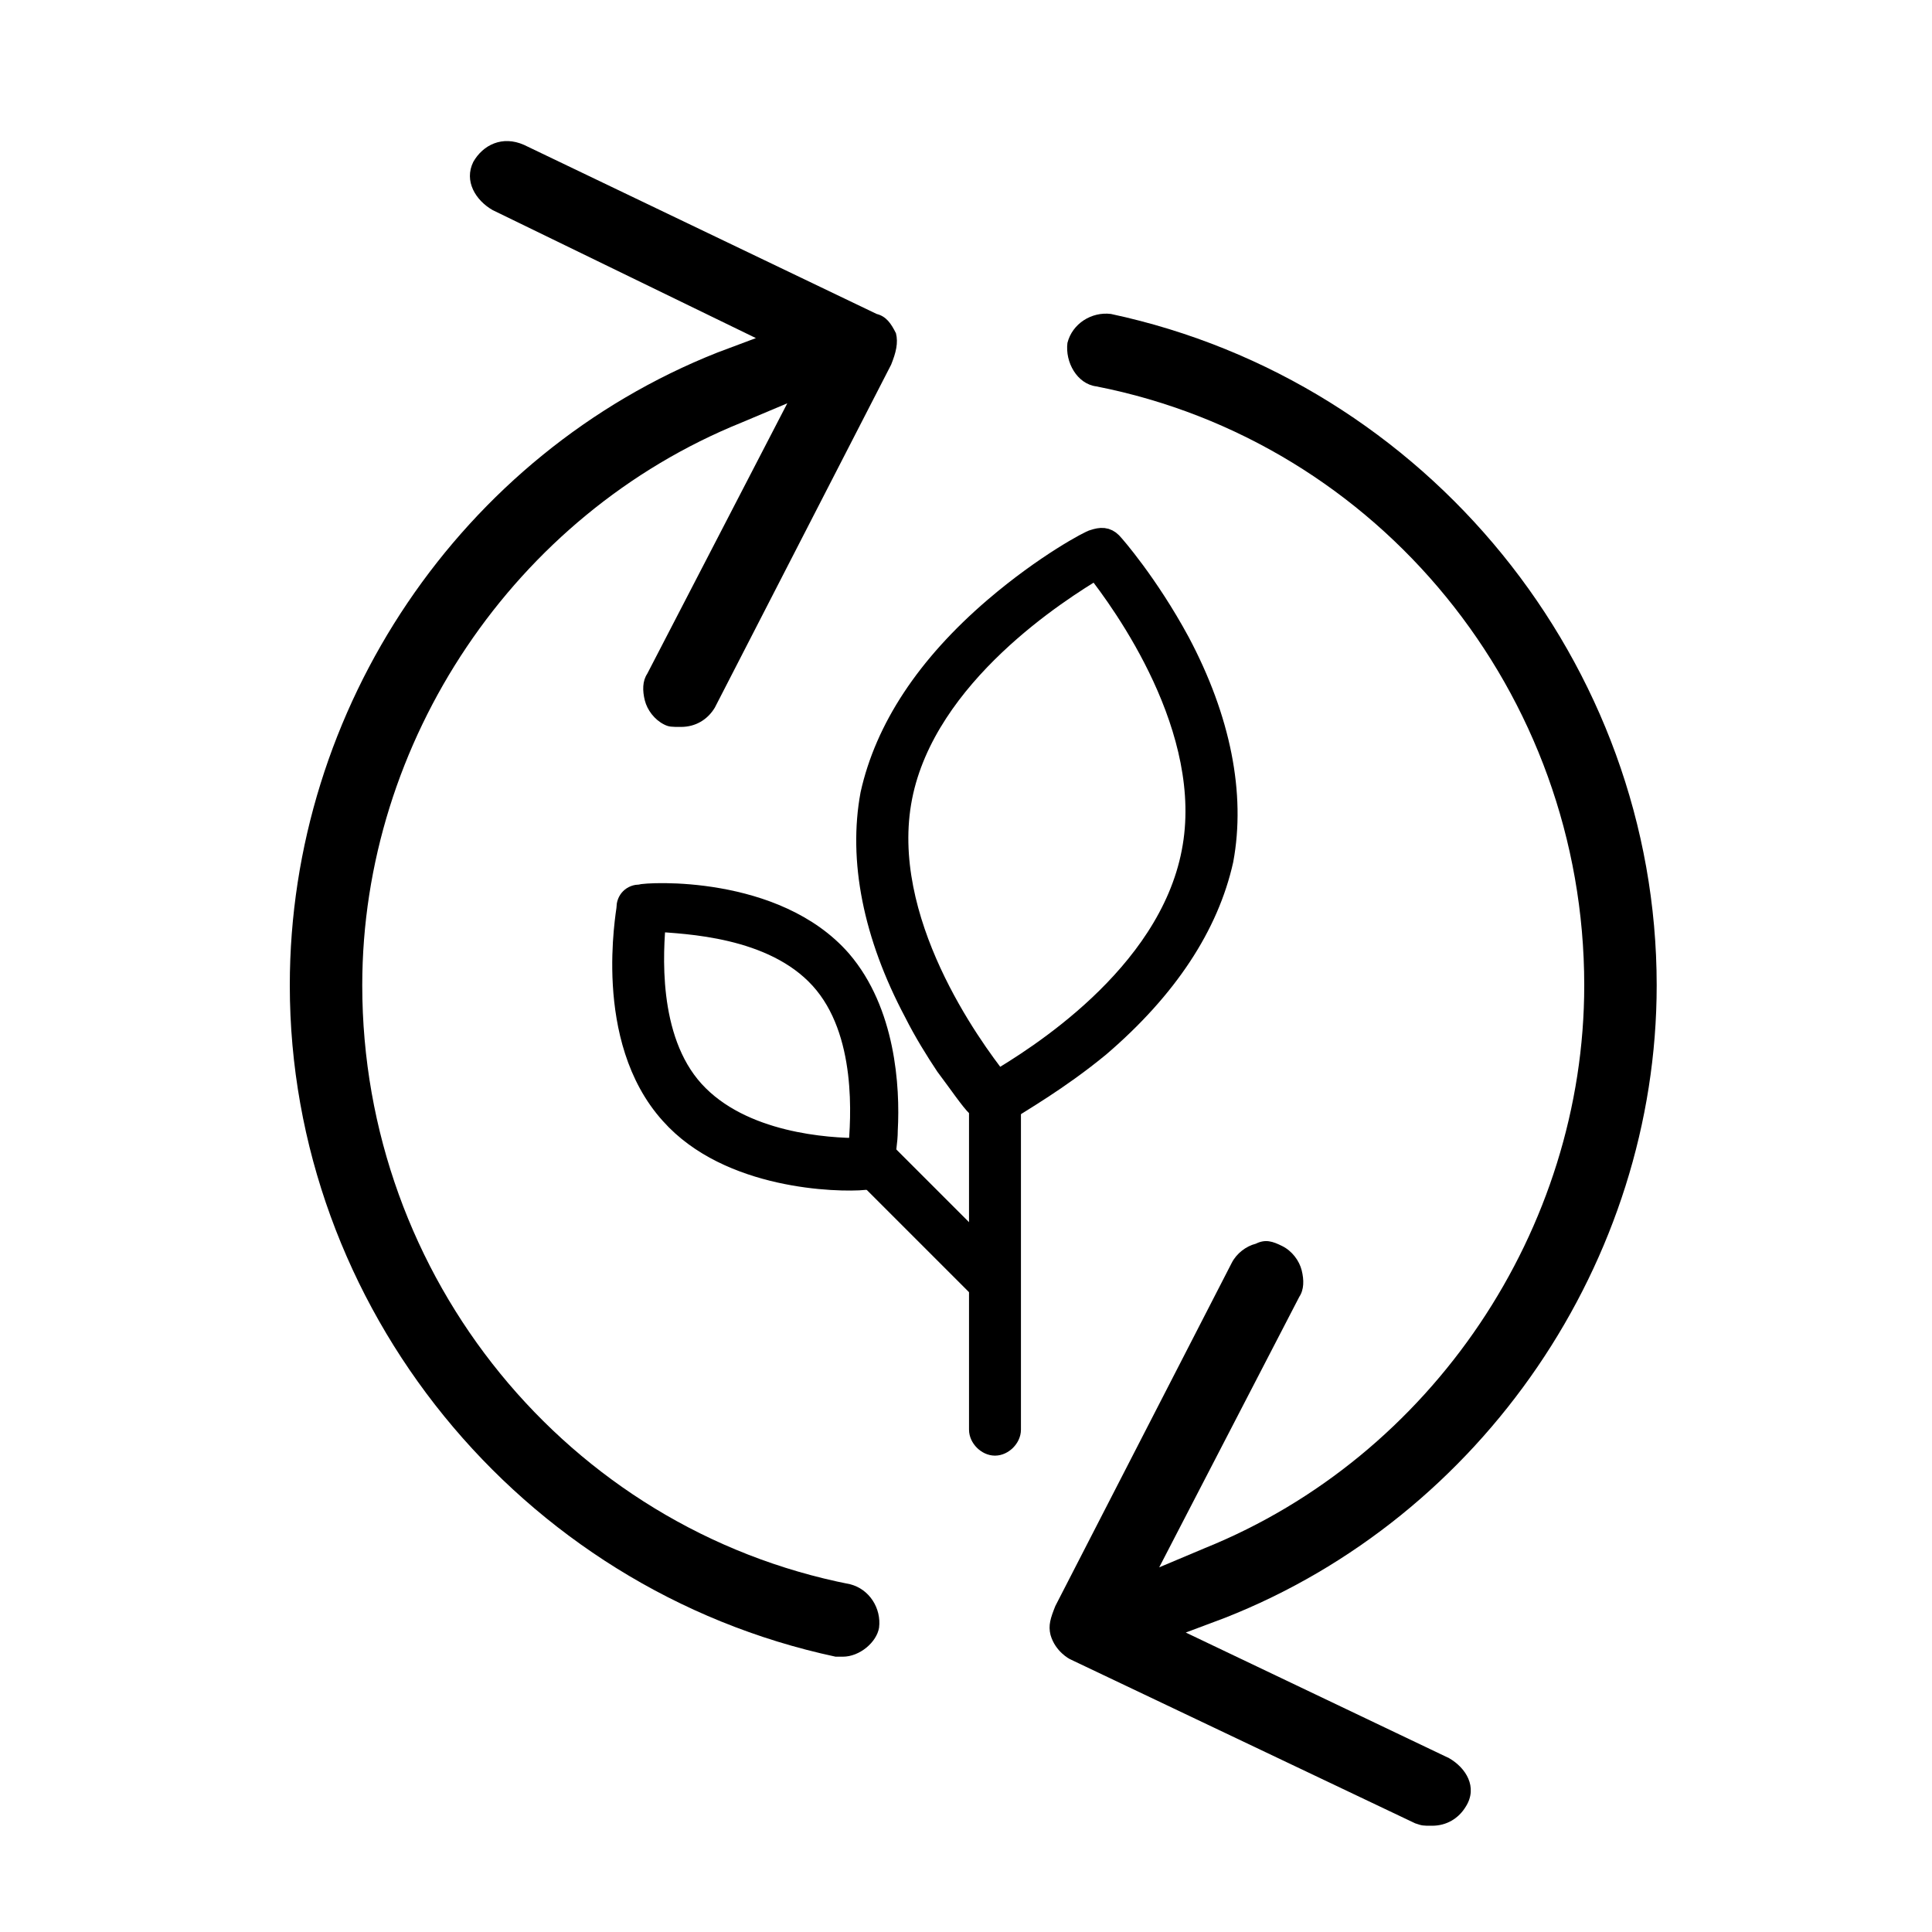 <?xml version="1.0" encoding="utf-8"?>
<!-- Generator: Adobe Illustrator 27.1.1, SVG Export Plug-In . SVG Version: 6.00 Build 0)  -->
<svg version="1.1" id="Calque_1" xmlns="http://www.w3.org/2000/svg" xmlns:xlink="http://www.w3.org/1999/xlink" x="0px" y="0px"
	 viewBox="0 0 80 80" style="enable-background:new 0 0 80 80;" xml:space="preserve">
<style type="text/css">
	.st0{stroke:#000000;stroke-width:0.95;stroke-miterlimit:10;}
	.st1{stroke:#000000;stroke-width:0.95;stroke-miterlimit:10;}
</style>
<g>
	<path d="M36.3,13L21.7,6c-0.9-0.4-1.7,0-2.1,0.7c-0.4,0.8,0.1,1.6,0.8,2L31.3,14l-1.6,0.6C19.1,18.8,12,29.3,12,40.8
		c0,13.3,9.5,25,22.6,27.8h0.3c0.7,0,1.4-0.6,1.5-1.2c0.1-0.8-0.4-1.6-1.2-1.8C23.5,63.3,15,52.9,15,40.8c0-10.1,6.3-19.5,15.7-23.3
		l1.9-0.8l-5.8,11.2c-0.2,0.3-0.2,0.7-0.1,1.1s0.4,0.8,0.8,1c0.2,0.1,0.3,0.1,0.7,0.1c0.6,0,1.1-0.3,1.4-0.8l7.3-14.2
		c0.2-0.5,0.3-0.9,0.2-1.3C36.9,13.4,36.7,13.1,36.3,13z"/>
	<path d="M60,72.8l-10.9-5.2l1.6-0.6c10.7-4.2,17.9-14.8,17.9-26.2c0-13.3-9.5-25-22.6-27.8c-0.8-0.1-1.6,0.4-1.8,1.2
		c-0.1,0.8,0.4,1.7,1.2,1.8c11.7,2.3,20.2,12.7,20.2,24.8c0,10.1-6.3,19.5-15.7,23.3L48,64.9l5.8-11.2c0.2-0.3,0.2-0.7,0.1-1.1
		c-0.1-0.4-0.4-0.8-0.8-1c-0.4-0.2-0.7-0.3-1.1-0.1c-0.4,0.1-0.8,0.4-1,0.8l-7.3,14.2c-0.2,0.5-0.3,0.8-0.2,1.2c0.2,0.7,0.8,1,0.8,1
		l14.3,6.8c0.3,0.1,0.3,0.1,0.7,0.1c0.6,0,1.1-0.3,1.4-0.8C61.2,74,60.7,73.2,60,72.8z"/>
</g>
<g>
	<path class="st0" d="M26.5,37.1c-0.3,0-0.5,0.2-0.5,0.5c0,0.2-1,5.4,1.8,8.5c2.4,2.7,6.9,2.8,8,2.7l0.8-0.8c0-0.3,0.1-0.7,0.1-1.2
		c0.1-1.8-0.1-4.9-1.9-7C32.1,36.7,26.8,37,26.5,37.1z M34,40.5c2,2.2,1.7,5.9,1.6,7.1c-1.3,0-4.9-0.2-6.9-2.4s-1.7-5.9-1.6-7.1
		C28.4,38.2,32,38.3,34,40.5z"/>
	<path class="st0" d="M45.5,43.3c2.8-2.4,4.5-5,5.1-7.7c0.5-2.7-0.1-5.8-1.8-9c-1.3-2.4-2.7-4-2.8-4.1c-0.2-0.2-0.4-0.2-0.7-0.1
		c-0.1,0-2,1-4.1,2.8c-2.8,2.4-4.5,5-5.1,7.7c-0.5,2.7,0.1,5.8,1.8,9c0.4,0.8,0.9,1.6,1.3,2.2c0.6,0.8,1,1.4,1.3,1.7l1.1,0.2
		C42.2,45.6,43.8,44.7,45.5,43.3z M41.3,44.8c-1.1-1.4-5-6.7-4-11.8s6.6-8.6,8.1-9.5c1.1,1.4,5,6.7,4,11.8
		C48.4,40.5,42.8,43.9,41.3,44.8z"/>
	<path class="st0" d="M41.2,59.8L41.2,59.8c-0.3,0-0.6-0.3-0.6-0.6V46c0-0.3,0.3-0.6,0.6-0.6l0,0c0.3,0,0.6,0.3,0.6,0.6v13.2
		C41.8,59.5,41.5,59.8,41.2,59.8z"/>
	<rect x="37.9" y="46.9" transform="matrix(0.707 -0.707 0.707 0.707 -24.365 41.935)" class="st1" width="1.1" height="6.9"/>
</g>
</svg>
